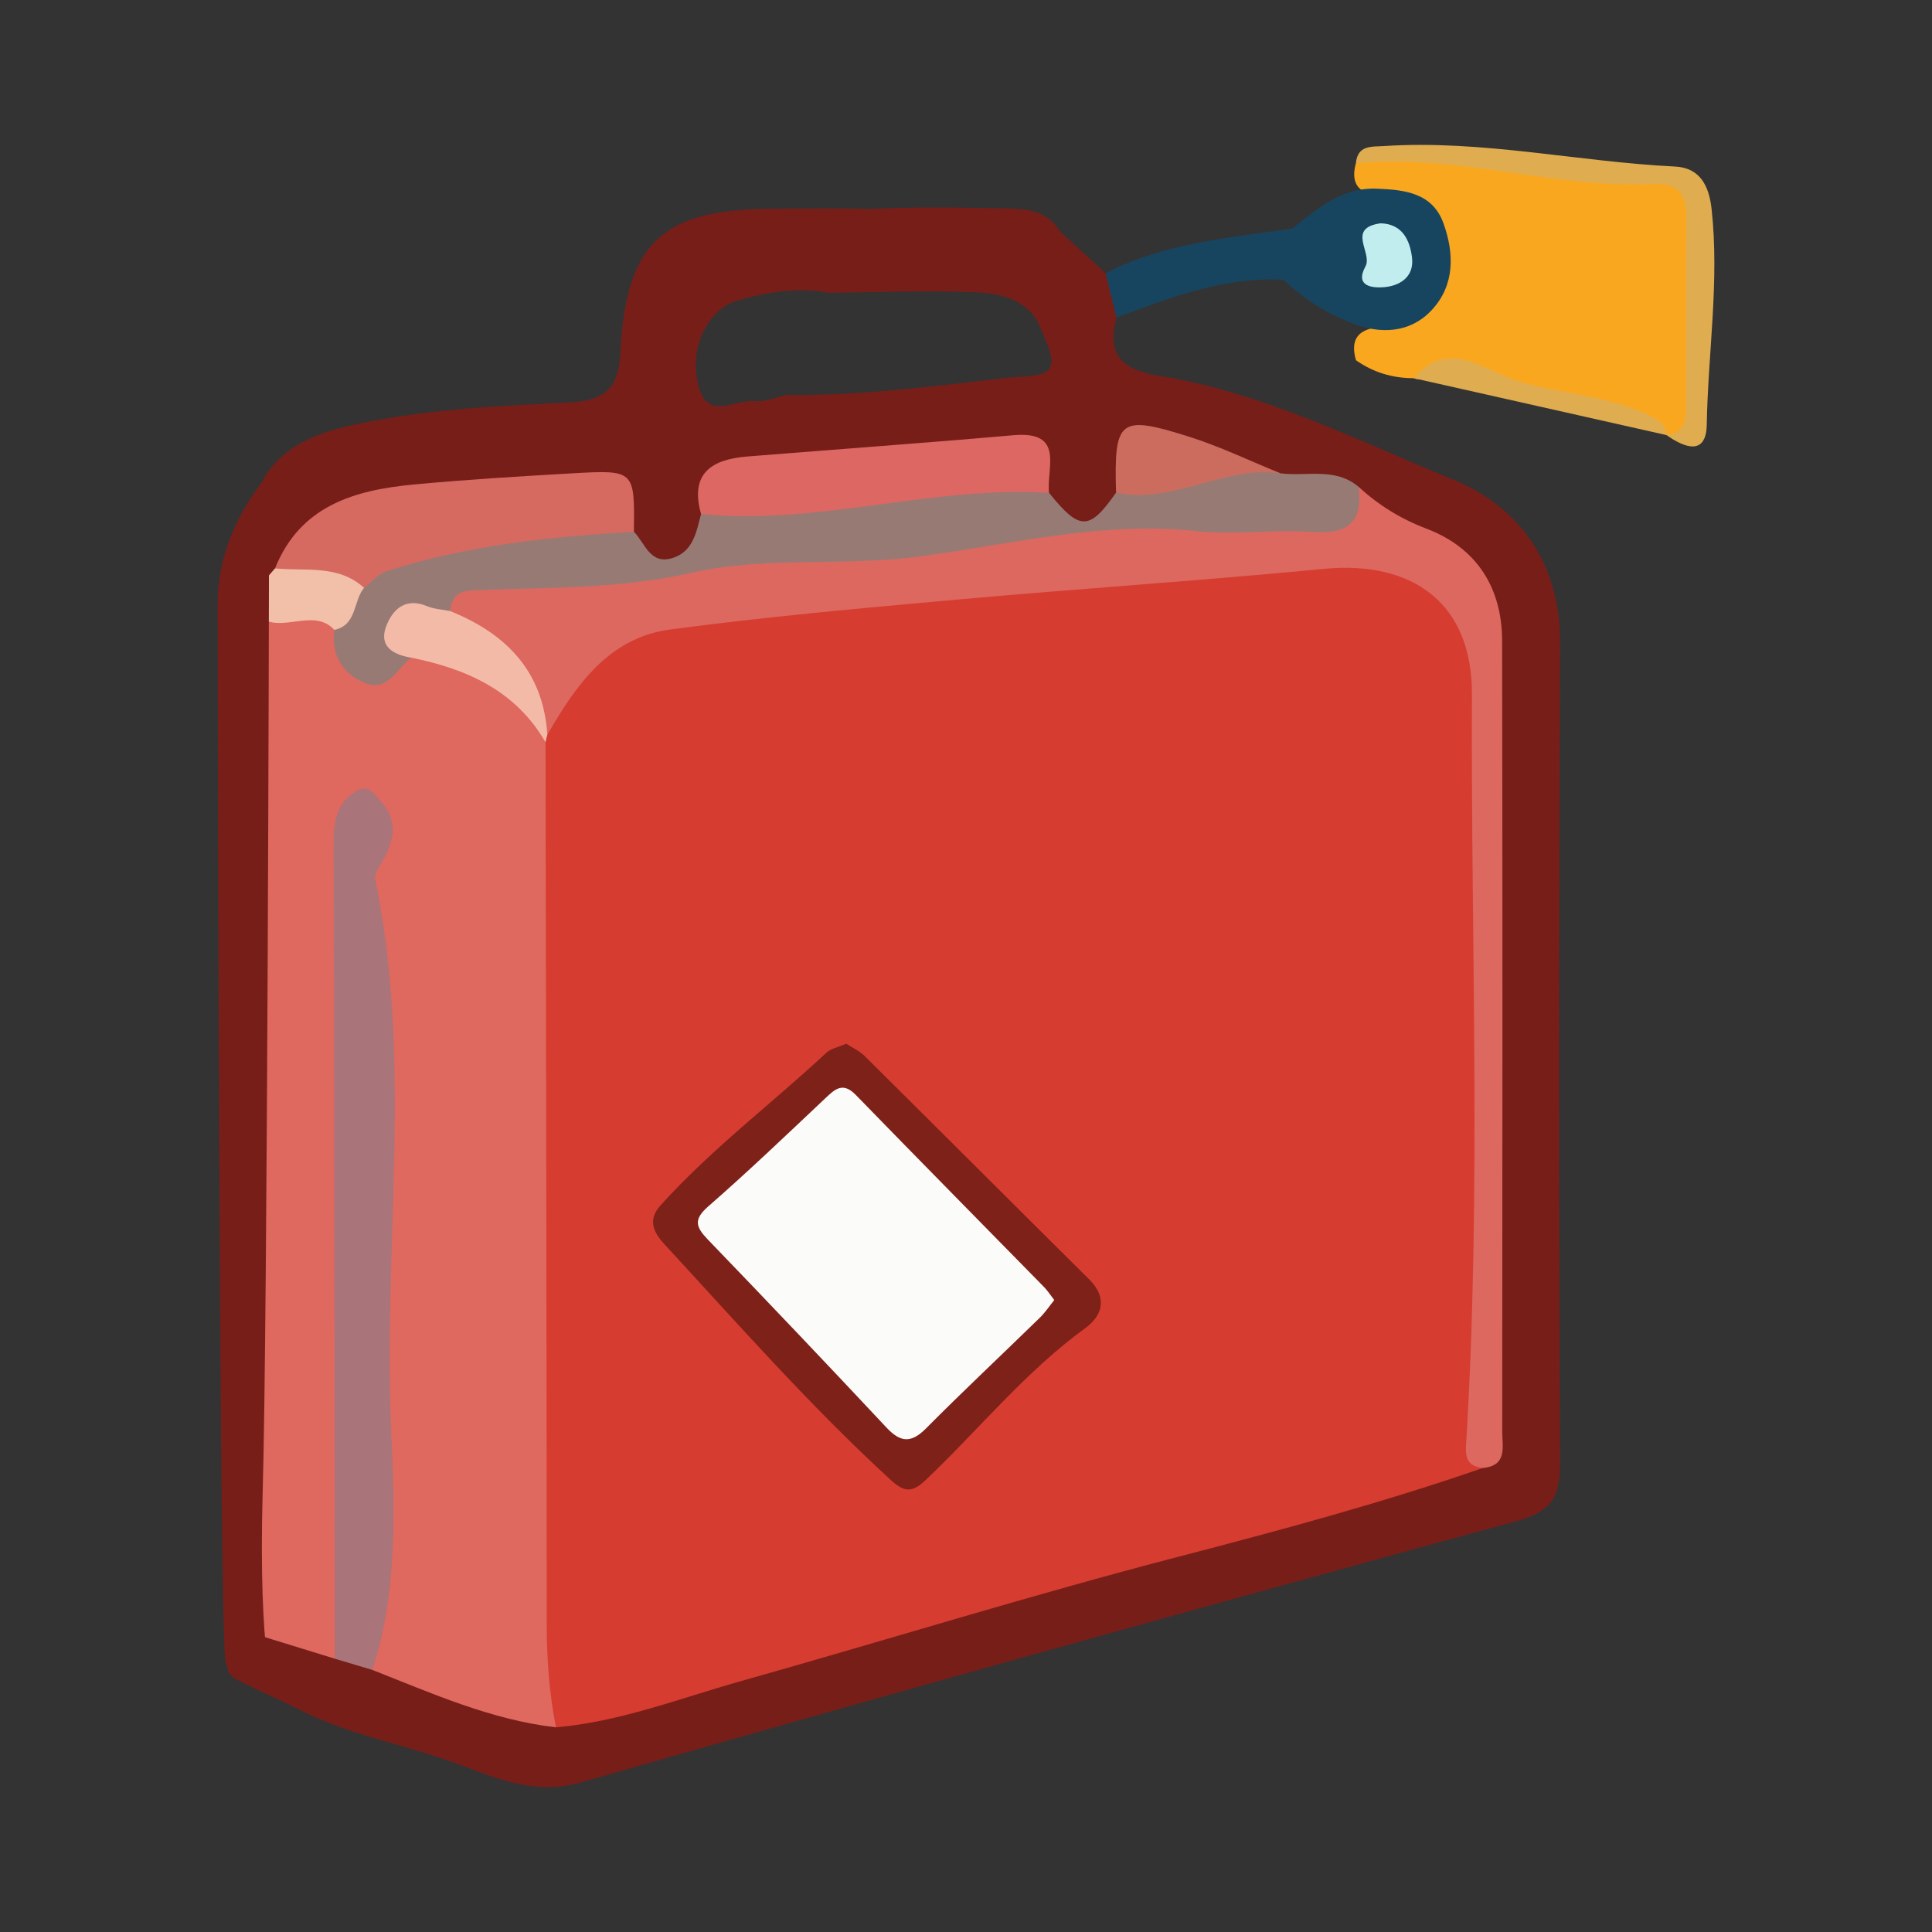 <?xml version="1.0" encoding="utf-8"?>
<!-- Generator: Adobe Illustrator 17.0.0, SVG Export Plug-In . SVG Version: 6.00 Build 0)  -->
<!DOCTYPE svg PUBLIC "-//W3C//DTD SVG 1.1//EN" "http://www.w3.org/Graphics/SVG/1.1/DTD/svg11.dtd">
<svg version="1.1" id="Layer_1" xmlns="http://www.w3.org/2000/svg" xmlns:xlink="http://www.w3.org/1999/xlink" x="0px" y="0px"
	 width="200px" height="200px" viewBox="0 0 200 200" enable-background="new 0 0 200 200" xml:space="preserve">

<rect x="0" y="0" width="200" height="200" fill="#333333" stroke="none"/>

<g>
	<g>
		<path fill="#771E19" d="M161.497,66.514c0.034-8.225-4.24-14.066-11.086-16.872c-9.914-4.064-19.64-9.004-30.386-10.73
			c-3.798-0.61-5.52-2.13-4.439-6.031c0.509-1.748,0.444-3.355-1.133-4.588c-1.575-1.448-3.15-2.895-4.725-4.343
			c-1.413-2.321-3.772-2.341-6.05-2.383c-4.56-0.085-9.123-0.152-13.687,0.066c-3.323-0.101-6.642-0.036-9.961-0.024
			c-11.453,0.041-15.23,3.444-15.816,14.936c-0.202,3.958-1.865,4.959-5.509,5.128c-7.279,0.337-14.595,0.719-21.75,2.227
			c-4.439,0.936-8.656,2.507-10.468,7.339c0.027,3.26,0.054,6.52,0.081,9.78c1.684,0.44,2.21-0.978,3.036-1.91
			c2.978-5.014,7.619-7.282,13.216-7.5c5.132-0.2,10.243-0.633,15.308-1.322c4.26-0.579,6.677,0.532,6.803,5.09
			c1,1.987,2.256,3.841,4.813,3.294c2.835-0.606,3.528-3.102,4.108-5.547c0.349-4.076,3.398-4.358,6.467-4.61
			c7.248-0.597,14.535-0.828,21.738-1.834c3.726-0.52,5.15,1.231,5.713,4.43c3.328,5.007,5.33,5.128,8.787,0.506
			c0.753-6.5,1.209-6.827,7.3-4.759c2.992,1.016,5.931,2.191,8.95,3.119c2.537,0.507,5.23,0.385,7.55,1.8
			c1.247,1.078,2.33,2.448,3.924,3.015c7.871,2.803,9.922,8.736,9.852,16.52c-0.22,24.439-0.066,48.882-0.105,73.323
			c-0.003,1.943,0.506,4.024-0.938,5.764c-0.73,0.737-1.658,1.004-2.624,1.313c-14.386,4.608-29.019,8.349-43.556,12.421
			c-16.299,4.566-32.448,9.692-48.998,13.356c-6.57-0.702-12.555-3.38-18.7-5.521c-1.432-0.395-2.815-0.933-4.234-1.363
			c-2.815-0.436-5.279-2.966-8.427-1.396c-0.027,1.862-0.055,3.725-0.081,5.587c1.435,0.692,2.869,1.383,4.303,2.075
			c5.097,2.666,10.817,3.652,16.176,5.581c3.93,1.415,8.189,3.494,13.163,2.07c32.223-9.223,64.514-18.214,96.848-27.045
			c3.651-0.997,4.556-2.483,4.538-6.072C161.361,123.109,161.38,94.811,161.497,66.514z M104.559,39.077
			c-7.677,0.884-15.344,1.891-23.096,1.807c-1.132,0.235-2.293,0.756-3.387,0.641c-1.97-0.207-4.772,2.042-5.747-1.483
			c-1.082-3.913,0.884-8.104,4.17-8.983c3.007-0.804,6.084-1.368,9.23-0.752c5.062-0.04,10.129-0.24,15.183-0.051
			c2.377,0.089,4.894,0.562,6.42,2.879c0,0,0,0.001,0,0.001c0,0,0,0,0,0C109.765,38.392,109.549,38.854,104.559,39.077z"/>
		<path fill="#FAA720" d="M146.346,39.149c-2.185,0.003-4.183-0.596-5.976-1.857c-0.89-3.066,1.396-3.453,3.335-3.476
			c4.893-0.056,5.504-2.991,5.518-6.96c0.014-3.93-1.005-6.417-5.459-6.55c-1.929-0.058-4.24-0.347-3.399-3.432l-0.009,0.032
			c5.536-1.522,11.187-1.25,16.686-0.276c4.412,0.782,8.785,1.641,13.246,1.392c4.189-0.233,5.55,1.873,5.713,5.626
			c0.274,6.301-0.525,12.561-0.582,18.849c-0.015,1.681-0.373,3.497-2.909,2.535l0.013,0.007
			c-7.004-3.158-14.732-3.839-21.917-6.396C149.19,38.141,147.867,39.752,146.346,39.149z"/>
		<path fill="#17455F" d="M115.586,32.881c-0.377-1.53-0.754-3.059-1.132-4.589c6.055-3.141,12.737-3.673,19.316-4.631
			c2.602-2.026,5.033-4.266,8.74-4.129c2.979,0.11,5.801,0.46,6.929,3.616c1.094,3.061,1.178,6.326-1.176,8.895
			c-2.271,2.479-5.39,2.572-8.294,1.419c-2.588-1.027-5.035-2.494-7.066-4.503C126.759,28.623,121.177,30.77,115.586,32.881z"/>
		<path fill="#DFAD4F" d="M172.511,45.034c2.115-0.234,2.026-1.795,2.025-3.328c-0.004-6.313-0.037-12.626,0.029-18.938
			c0.025-2.35-0.553-3.842-3.312-3.709c-10.379,0.5-20.473-3.186-30.895-2.152c0.181-1.917,1.63-1.704,2.944-1.789
			c10.129-0.659,20.05,1.633,30.1,2.123c2.602,0.127,3.523,2.025,3.784,4.413c0.815,7.457-0.373,14.873-0.504,22.309
			C176.624,47.22,174.355,46.35,172.511,45.034z"/>
		<path fill="#DFAD4F" d="M146.346,39.149c3.638-4.276,7.599-0.62,10.793,0.318c4.495,1.32,9.298,1.48,13.601,3.54
			c1.03,0.493,1.667,0.928,1.784,2.034C163.798,43.077,155.072,41.113,146.346,39.149z"/>
		<path fill="#DF685F" d="M57.552,178.813c-6.714-0.774-12.814-3.508-19.008-5.944c-1.334-1.558-1.472-3.411-0.789-5.165
			c1.498-3.845,1.294-7.826,1.295-11.805c0.003-17.774-0.149-35.55,0.086-53.321c0.078-5.887-2.709-11.472-1.038-17.494
			c-2.411,1.749-1.905,4.119-1.909,6.257c-0.049,24.252-0.006,48.505-0.059,72.757c-0.006,2.594,0.543,5.37-1.468,7.61
			c-2.704-0.834-5.408-1.668-8.112-2.501c-0.08-25.905-0.164-51.811-0.239-77.717c-0.027-9.414-0.034-18.828-0.051-28.241
			c2.964-0.009,6.088-0.941,8.63,1.492c2.579,5.037,2.579,5.037,8.335,2.573c7.033,0.823,12.422,3.803,14.564,11.071
			c0.402,1.975,0.369,3.972,0.38,5.963c0.155,30.226-0.286,60.454,0.234,90.679C58.427,176.357,58.508,177.703,57.552,178.813z"/>
		<path fill="#F2BFA8" d="M34.609,65.206c-2.333-2.563-6.102,0.978-8.347-1.96c0.101-0.74,0.204-1.483,0.306-2.226
			c0.634-0.726,1.267-1.453,1.901-2.18c3.623-1.758,6.949-1.86,9.614,1.728C38.049,62.953,38.352,65.596,34.609,65.206z"/>
		<path fill="#D73C30" d="M57.552,178.813c-0.706-3.577-0.955-7.179-0.956-10.832c-0.005-30.381-0.073-60.761-0.122-91.142
			c-0.096-0.603-0.082-1.202,0.039-1.801c2.186-7.022,7.303-10.541,14.28-11.381c21.777-2.621,43.654-4.238,65.491-6.252
			c11.069-1.021,17.515,4.267,17.567,15.262c0.125,26.431,0.717,52.871-0.346,79.298c-10.383,3.595-20.968,6.445-31.604,9.211
			c-15.159,3.942-30.129,8.605-45.209,12.854C70.365,175.813,64.186,178.238,57.552,178.813z"/>
		<path fill="#DC6860" d="M153.507,151.965c-1.42-0.168-1.837-0.84-1.743-2.356c1.597-25.907,0.498-51.843,0.607-77.764
			c0.039-9.353-6.088-13.847-15.334-12.955c-12.676,1.224-25.389,2.05-38.074,3.191c-9.879,0.888-19.767,1.776-29.594,3.087
			c-6.349,0.847-9.745,5.76-12.707,10.886c-2.253-4.329-4.378-8.738-9.107-11.061c-1.263-0.62-1.833-1.809-1.449-3.297
			c1.472-2.454,3.981-2.227,6.219-2.139c11.938,0.474,23.752-1.54,35.548-2.52c15.592-1.294,31.089-3.798,46.807-3.545
			c2.663,0.043,4.195-1.64,5.954-3.099c2.072,1.895,4.343,3.312,7.043,4.339c5.165,1.966,7.811,6.08,7.822,11.602
			c0.052,27.285,0.032,54.57,0.011,81.854C155.508,149.74,156.084,151.724,153.507,151.965z"/>
		<path fill="#987A75" d="M140.633,50.393c0.49,3.746-1.185,4.938-4.845,4.672c-3.955-0.288-7.99,0.342-11.92-0.083
			c-9.775-1.057-19.337,1.389-28.774,2.637c-7.879,1.042-15.834-0.067-23.378,1.652c-7.668,1.747-15.26,1.513-22.912,1.849
			c-1.412,0.062-2.1,0.779-2.205,2.141c-1.659,1.344-7.011-0.405-4.034,4.82c-1.486,1.105-2.42,3.583-4.781,2.623
			c-2.282-0.929-3.516-2.857-3.175-5.497c2.369-0.502,1.935-2.987,3.078-4.356c1.189-3.822,4.542-4.716,7.766-5.018
			c4.581-0.43,9.141-0.534,13.609-1.957c2.165-0.689,4.6-0.504,6.557,1.166c1.157,1.169,1.66,3.438,3.974,2.735
			c2.16-0.656,2.499-2.705,2.98-4.567c0.709-0.722,1.562-1.457,2.539-1.393c9.585,0.63,18.842-2.663,28.396-2.314
			c1.831,0.067,3.625,0.237,5.09,1.52c3.178,3.939,4.162,3.936,6.935-0.022c5.523-1.95,11.039-3.959,17.022-2.002
			C135.267,49.35,138.213,48.347,140.633,50.393z"/>
		<path fill="#A9747A" d="M34.662,171.709c-0.031-28.101-0.043-56.202-0.126-84.303c-0.007-2.312,0.279-4.317,2.429-5.554
			c1.208-0.695,1.818,0.424,2.442,1.091c1.727,1.849,1.475,3.864,0.339,5.926c-0.385,0.7-1.039,1.55-0.905,2.194
			c3.912,18.867,0.808,37.937,1.645,56.891c0.368,8.334,0.706,16.769-1.942,24.915C37.25,172.483,35.956,172.096,34.662,171.709z"/>
		<path fill="#D66A61" d="M65.618,55.04c-8.675,0.529-17.3,1.396-25.619,4.099c-0.865,0.281-1.546,1.129-2.312,1.712
			C35,58.411,31.62,59.152,28.469,58.84c2.619-6.52,8.264-8.113,14.416-8.689c5.438-0.51,10.895-0.84,16.349-1.151
			C65.704,48.63,65.707,48.676,65.618,55.04z"/>
		<path fill="#DD6762" d="M108.597,51.022c-12.099-0.765-23.898,3.405-36.024,2.185c-1.188-4.203,1.098-5.652,4.763-5.948
			c9.188-0.741,18.383-1.397,27.565-2.205C110.296,44.58,108.294,48.463,108.597,51.022z"/>
		<path fill="#CC6C5F" d="M132.554,48.998c-5.851-0.837-11.122,3.253-17.022,2.003c-0.211-7.594,0.318-8.077,7.523-5.805
			C126.299,46.218,129.392,47.716,132.554,48.998z"/>
		<path fill="#C1EDEF" d="M142.916,23.117c2.211,0.055,3.028,1.684,3.255,3.537c0.253,2.06-1.325,2.98-3.024,3.086
			c-0.962,0.06-2.957-0.035-1.794-2.166C142.116,26.177,139.337,23.616,142.916,23.117z"/>
		<path fill="#F3BBA7" d="M42.566,68.08c-1.838-0.301-3.366-1.143-2.599-3.216c0.638-1.725,1.961-3.063,4.237-2.114
			c0.74,0.309,1.593,0.345,2.395,0.508c5.805,2.339,9.633,6.23,10.062,12.795c-0.076,0.259-0.138,0.521-0.186,0.786
			C53.373,71.481,48.309,69.241,42.566,68.08z"/>
		<path fill="#7D2119" d="M87.601,108.043c0.592,0.389,1.358,0.732,1.915,1.284c7.757,7.688,15.471,15.418,23.229,23.104
			c1.916,1.898,1.402,3.745-0.384,5.044c-6.227,4.529-11.037,10.518-16.563,15.763c-1.461,1.387-2.276,1.172-3.655-0.095
			c-8.313-7.634-15.756-16.094-23.389-24.374c-1.131-1.227-1.702-2.51-0.408-3.951c5.234-5.825,11.504-10.529,17.209-15.846
			C86.011,108.547,86.744,108.42,87.601,108.043z"/>
		<path fill="#FBFBFA" d="M109.136,134.582c-0.485,0.6-0.929,1.277-1.494,1.828c-3.916,3.821-7.911,7.563-11.765,11.445
			c-1.531,1.542-2.631,1.503-4.094-0.059c-6.119-6.535-12.287-13.025-18.5-19.471c-1.239-1.286-1.535-2.07,0.029-3.434
			c4.123-3.596,8.079-7.384,12.061-11.139c1.029-0.971,1.846-1.817,3.219-0.405c6.474,6.659,13.002,13.266,19.502,19.9
			C108.44,133.6,108.707,134.027,109.136,134.582z"/>
	</g>
	<path fill="#771E19" d="M30.576,46.214c0,0-8.044,6.49-8.044,16.221s0.167,108.231,0.833,109.731
		c0.667,1.5-0.714,0.916,5.104,3.594c0,0-1.771-3.717-1.271-21.572s0.644-94.63,0.644-94.63l3.356-13.344"/>
</g>
</svg>
